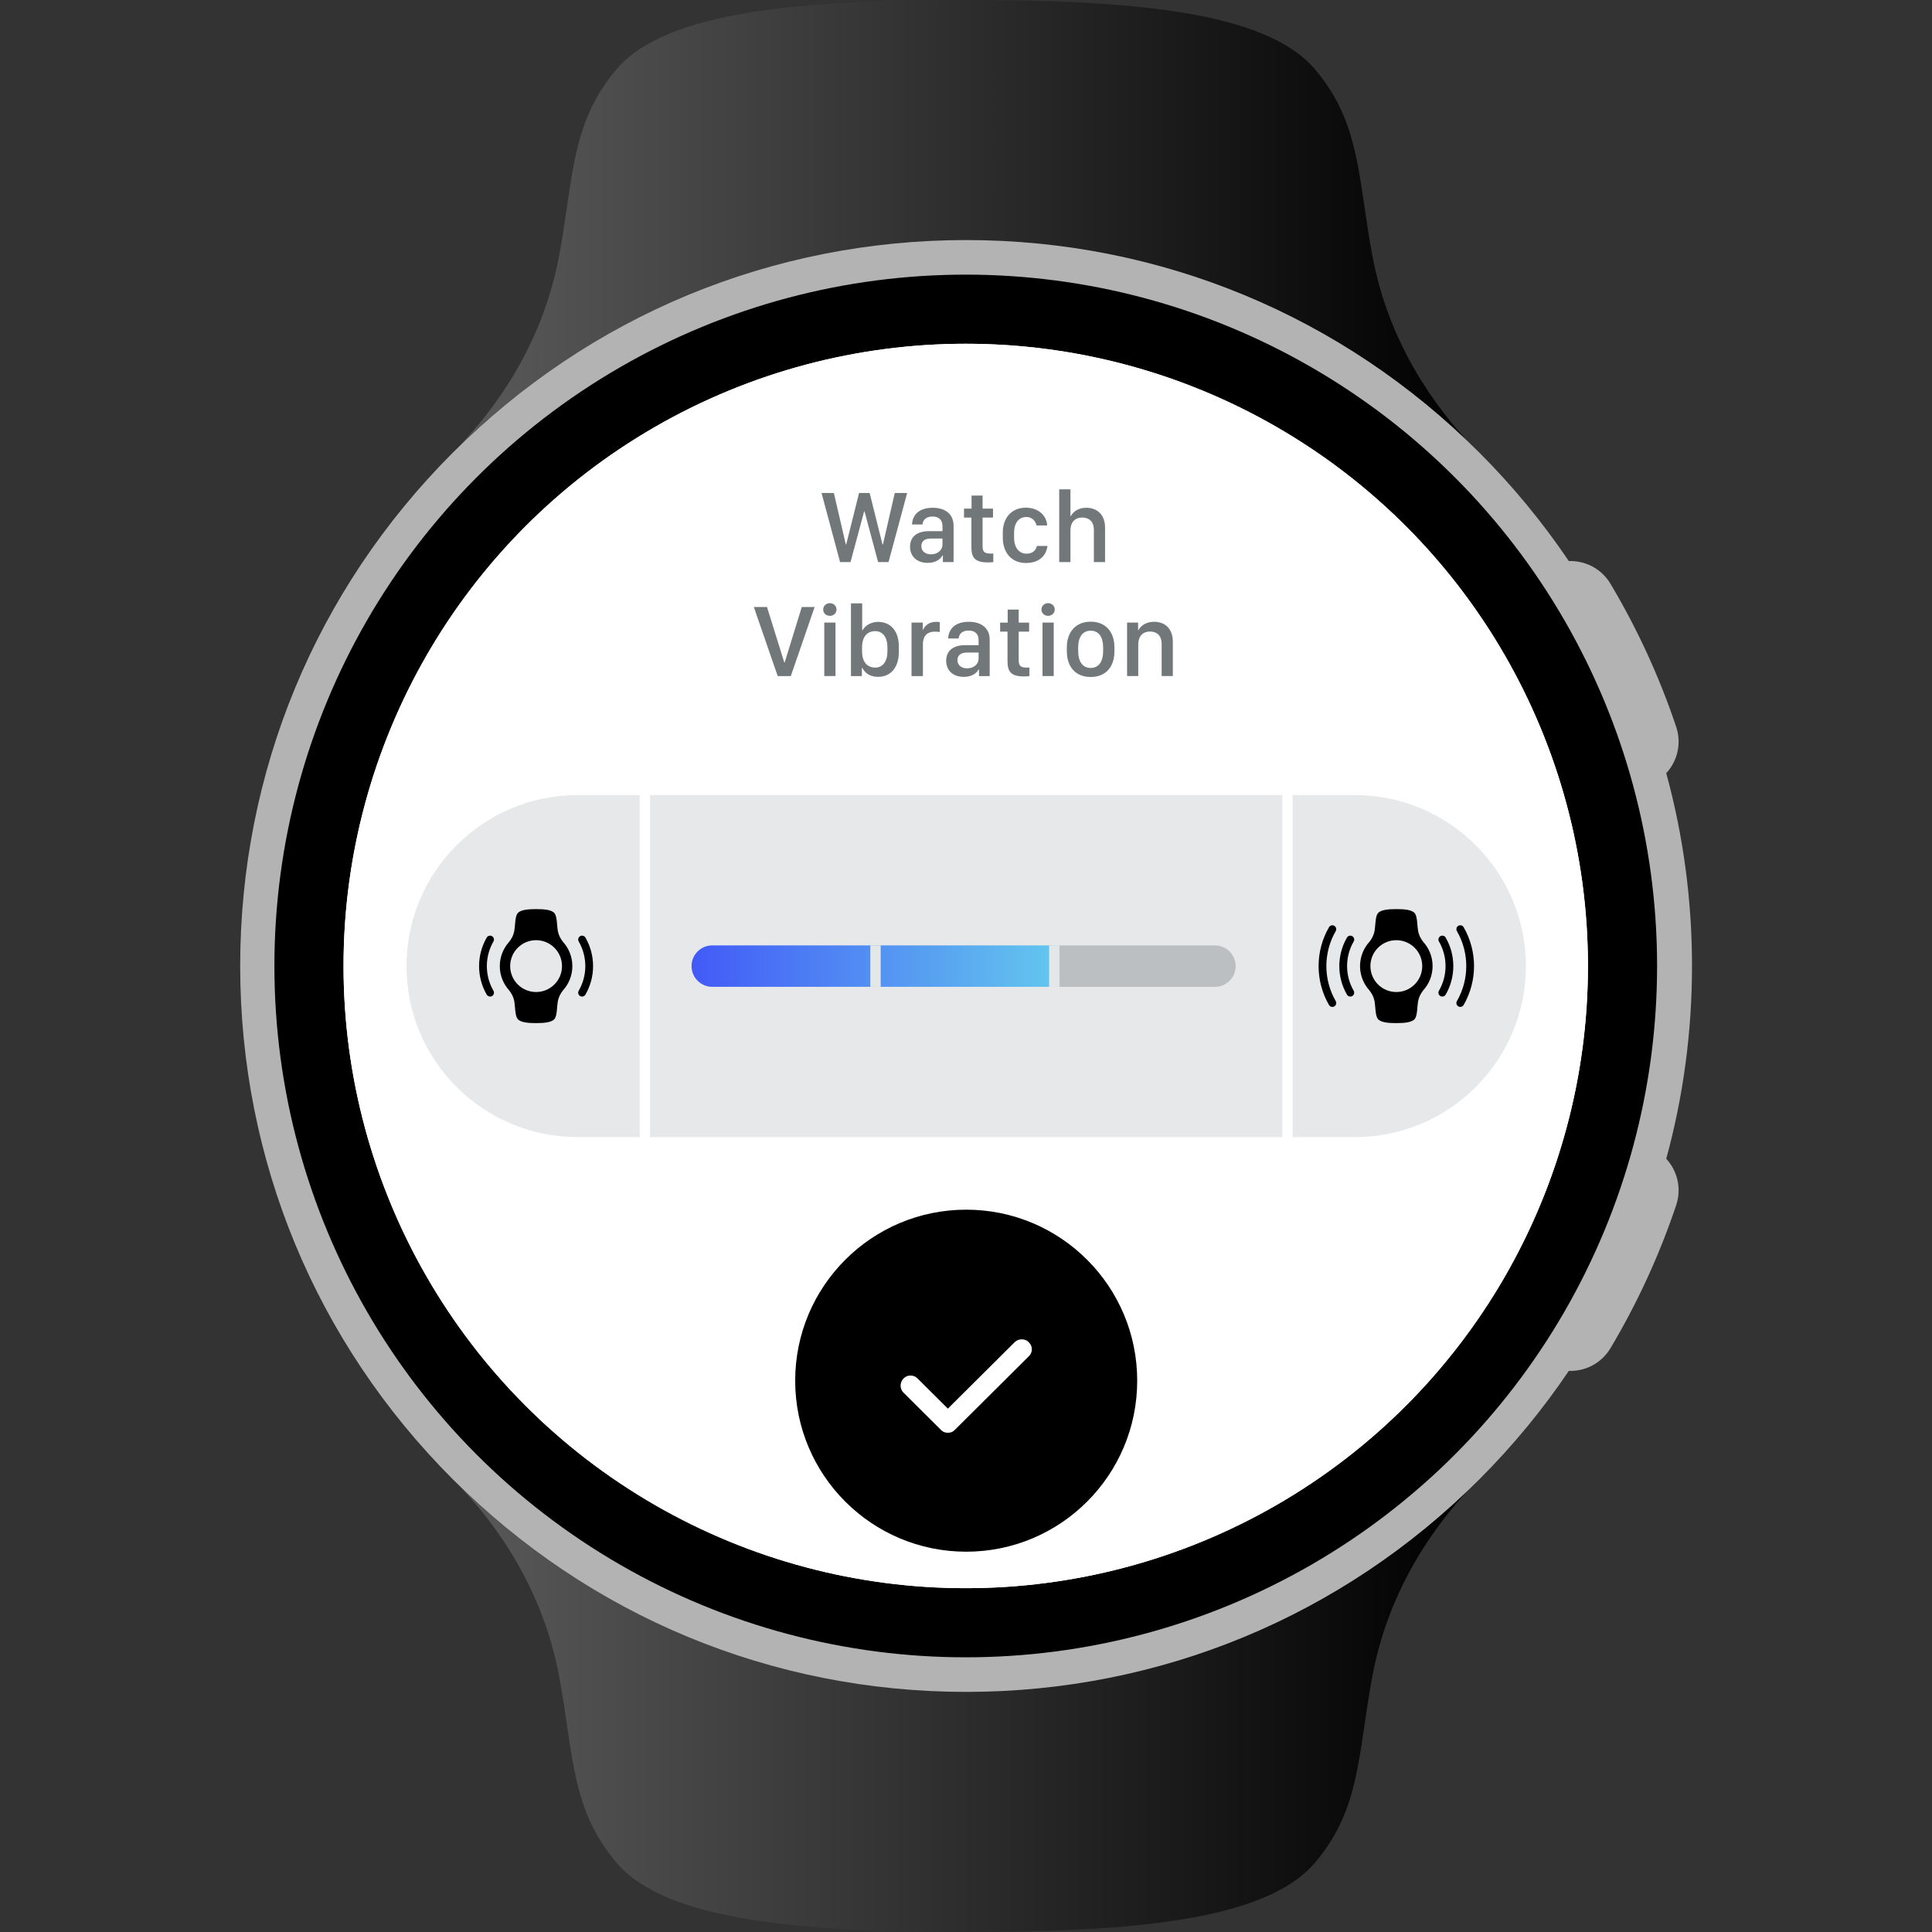 <?xml version="1.0" encoding="UTF-8"?>
<svg xmlns="http://www.w3.org/2000/svg" version="1.1" xmlns:xlink="http://www.w3.org/1999/xlink" viewBox="0 0 1280 1280">
  <rect x="0" y="0" width="1280" height="1280" fill="#333333" stroke="none"/>
  <defs>
    <style>
      .cls-1, .cls-2, .cls-3, .cls-4, .cls-5, .cls-6, .cls-7, .cls-8, .cls-9, .cls-10, .cls-11, .cls-12, .cls-13, .cls-14 {
        stroke-width: 0px;
      }

      .cls-1, .cls-5 {
        fill: #72787a;
      }

      .cls-2 {
        fill: url(#linear-gradient);
      }

      .cls-3 {
        fill: #000;
      }

      .cls-4 {
        fill: url(#Namnlös_övertoning_8);
      }

      .cls-4, .cls-5, .cls-12 {
        fill-rule: evenodd;
      }

      .cls-5 {
        opacity: .36;
      }

      .cls-6 {
        fill: #8e9294;
      }

      .cls-7 {
        fill: url(#Namnlös_övertoning_7);
      }

      .cls-8 {
        fill: none;
      }

      .cls-9 {
        fill: #69747a;
      }

      .cls-10 {
        fill: #e6e8e9;
      }

      .cls-11 {
        fill: #bfbfbf;
      }

      .cls-12 {
        fill: #e3e7e7;
      }

      .cls-13 {
        fill: #fff;
      }

      .cls-15 {
        display: none;
      }

      .cls-14 {
        fill: #b3b3b3;
      }
    </style>
    <linearGradient id="Namnlös_övertoning_7" data-name="Namnlös övertoning 7" x1="305.05" y1="147.62" x2="975.08" y2="147.62" gradientUnits="userSpaceOnUse">
      <stop offset="0" stop-color="#5b5a5a"/>
      <stop offset="1" stop-color="#000"/>
    </linearGradient>
    <linearGradient id="linear-gradient" x1="305.05" y1="1132.35" x2="975.08" y2="1132.35" gradientUnits="userSpaceOnUse">
      <stop offset="0" stop-color="#595959"/>
      <stop offset="1" stop-color="#000"/>
    </linearGradient>
    <linearGradient id="Namnlös_övertoning_8" data-name="Namnlös övertoning 8" x1="698.5" y1="640.07" x2="458.16" y2="640.07" gradientUnits="userSpaceOnUse">
      <stop offset="0" stop-color="#63c6ee"/>
      <stop offset="1" stop-color="#425af7"/>
    </linearGradient>
  </defs>
  <g id="Layer_1" data-name="Layer 1" class="cls-15">
    <g id="Layer_1-2" data-name="Layer 1">
      <g id="Lager_11" data-name="Lager 11">
        <circle class="cls-3" cx="639.86" cy="640.07" r="480.99"/>
        <path class="cls-3" d="M1091.38,484.19h.04c8.64-2.83,13.18-12.31,10.06-20.84-15.03-41.35-35.18-80.23-59.72-115.87-5.15-7.51-15.46-9.29-22.8-3.92l-2.58,1.89"/>
        <path class="cls-3" d="M1016.42,934.73l2.58,1.89c7.33,5.37,17.64,3.59,22.8-3.92,24.5-35.65,44.69-74.53,59.72-115.87,3.12-8.57-1.42-18.01-10.06-20.84h-.04"/>
        <circle class="cls-13" cx="639.86" cy="640.07" r="435.62"/>
        <g>
          <path class="cls-6" d="M639.86,159.07c130.4,0,248.67,51.95,335.28,136.2-24.03-25.19-54.52-66.94-65.6-124.41-9.91-51.55-7.51-88.94-38.48-125.13C838.14,7.15,748,0,639.86,0s-198.28,7.15-231.24,45.7c-30.97,36.23-28.53,73.58-38.48,125.13-11,57.14-41.17,98.7-65.12,123.93,86.61-83.96,204.66-135.69,334.84-135.69Z"/>
          <path class="cls-11" d="M294.89,304.9l-.54.54h.04c.17-.18.35-.36.5-.54Z"/>
          <path class="cls-11" d="M985.27,305.44h.07c-.44-.4-.91-.87-1.34-1.31.43.44.87.88,1.27,1.31Z"/>
          <path class="cls-11" d="M984,976c.44-.44.91-.91,1.34-1.31h-.07c-.4.44-.84.88-1.27,1.31Z"/>
          <path class="cls-11" d="M294.38,974.7h0c.15.18.33.36.51.54-.15-.18-.33-.36-.51-.54Z"/>
          <path class="cls-6" d="M639.86,1121.06c-130.18,0-248.23-51.73-334.81-135.73,23.96,25.23,54.13,66.79,65.12,123.93,9.91,51.55,7.51,88.94,38.48,125.13,32.96,38.59,123.1,45.7,231.24,45.7s198.28-7.15,231.24-45.7c30.97-36.23,28.53-73.58,38.48-125.13,11.07-57.5,41.57-99.25,65.6-124.41-86.68,84.27-204.95,136.21-335.35,136.21Z"/>
        </g>
      </g>
    </g>
  </g>
  <g id="Layer_3" data-name="Layer 3">
    <path class="cls-7" d="M639.83,159.05c130.39,0,248.62,51.93,335.25,136.2-24.02-25.18-54.51-66.92-65.58-124.41-9.92-51.54-7.51-88.92-38.46-125.13C838.07,7.14,747.97,0,639.83,0s-198.24,7.14-231.21,45.71c-30.95,36.21-28.54,73.59-38.46,125.13-11,57.13-41.17,98.68-65.11,123.91,86.58-83.98,204.64-135.7,334.78-135.7Z"/>
    <path class="cls-9" d="M294.92,304.87c-.18.17-.37.36-.55.53h.03c.17-.18.35-.35.52-.53Z"/>
    <path class="cls-9" d="M985.22,305.4h.08c-.44-.41-.91-.88-1.35-1.31.43.44.85.87,1.28,1.31Z"/>
    <path class="cls-9" d="M983.94,975.87c.44-.42.91-.89,1.35-1.3h-.08c-.42.44-.85.87-1.27,1.3Z"/>
    <path class="cls-9" d="M294.4,974.57h-.03c.18.17.37.36.55.53-.17-.18-.35-.35-.52-.53Z"/>
    <path class="cls-2" d="M639.83,1120.92c-130.15,0-248.2-51.72-334.78-135.7,23.95,25.23,54.11,66.78,65.11,123.91,9.92,51.54,7.51,88.92,38.46,125.13,32.97,38.57,123.07,45.71,231.21,45.71s198.24-7.14,231.21-45.71c30.95-36.21,28.54-73.59,38.46-125.13,11.07-57.49,41.56-99.23,65.58-124.4-86.62,84.26-204.85,136.2-335.25,136.2Z"/>
    <path class="cls-14" d="M1103.93,767.72c7.37,7.96,10.31,19.64,6.57,30.77-11.08,32.98-25.64,64.69-43.49,94.67-6.01,10.1-16.78,15.48-27.62,15.08-17.22,25.51-37,49.57-59.25,71.82-90.84,90.83-211.61,140.86-340.08,140.86s-249.23-50.03-340.07-140.86c-90.83-90.84-140.86-211.61-140.86-340.08s50.03-249.23,140.86-340.07c90.84-90.83,211.61-140.86,340.07-140.86s249.24,50.03,340.08,140.86c22.25,22.25,42.03,46.31,59.25,71.82,10.84-.4,21.61,4.98,27.62,15.08,17.85,29.98,32.41,61.69,43.49,94.67,3.74,11.13.8,22.81-6.57,30.77,11.25,41.1,17.07,83.97,17.07,127.73s-5.82,86.64-17.07,127.74Z"/>
    <circle class="cls-3" cx="639.83" cy="639.98" r="458.03"/>
    <circle class="cls-13" cx="639.83" cy="639.98" r="412.23"/>
    <circle class="cls-13" cx="639.83" cy="639.98" r="412.23"/>
  </g>
  <g id="Layer_2" data-name="Layer 2">
    <circle class="cls-8" cx="640.13" cy="640.07" r="412"/>
    <rect class="cls-10" x="430.7" y="526.77" width="418.87" height="226.6" transform="translate(1280.26 1280.14) rotate(-180)"/>
    <path class="cls-4" d="M471.9,626.34c-7.58,0-13.73,6.15-13.73,13.73s6.15,13.73,13.73,13.73h226.6v-27.47h-226.6Z"/>
    <path class="cls-5" d="M804.93,626.34h-106.43v27.47h106.43c7.58,0,13.73-6.15,13.73-13.73s-6.15-13.73-13.73-13.73Z"/>
    <path class="cls-12" d="M576.61,653.8h6.87v-27.47h-6.87v27.47ZM695.06,626.34v27.47h6.87v-27.47h-6.87Z"/>
    <g>
      <path class="cls-1" d="M556.58,372.38l-12.3-45.76h8.18l7.91,34.09h.27l8.51-34.09h7.01l8.51,34.09h.3l7.84-34.09h8.21l-12.34,45.76h-6.91l-9.02-33.62h-.23l-9.02,33.62h-6.94Z"/>
      <path class="cls-1" d="M602.93,362.19c0-6.3,4.36-10.29,12.5-10.29h8.98v-3.39c0-4.06-2.41-6.3-6.57-6.3s-6.37,2.11-6.64,5.26h-6.97c.3-6.03,4.32-11.06,13.78-11.06,7.88,0,13.75,3.92,13.75,11.83v24.14h-7.07v-4.36h-.27c-1.54,2.72-4.66,4.89-9.89,4.89-6.87,0-11.6-4.12-11.6-10.73ZM624.42,360.72v-3.92h-7.71c-4.32,0-6.3,2.04-6.3,5,0,3.69,3.08,5.46,6.37,5.46,4.32,0,7.64-2.68,7.64-6.54Z"/>
      <path class="cls-1" d="M643.67,328.33h7.31v8.62h6.91v5.97h-6.91v18.91c0,3.86,1.44,4.93,5.43,4.93.64,0,1.24,0,1.68-.07v5.7c-.6.1-2.01.23-3.52.23-8.62,0-11-3.08-11-10.19v-19.51h-4.89v-5.97h4.99v-8.62Z"/>
      <path class="cls-1" d="M664.37,352.91c0-9.69,5.7-16.56,15.29-16.56,8.62,0,13.84,5.56,14.11,11.77h-7.04c-.6-2.98-3.15-5.6-6.67-5.6-5.16,0-8.21,4.02-8.21,10.56v3.02c0,6.57,3.18,10.73,8.25,10.73,4.12,0,6.34-2.38,6.84-5.13h7.04c-.94,7.07-6.07,11.3-14.31,11.3-9.62,0-15.29-6.97-15.29-16.9v-3.18Z"/>
      <path class="cls-1" d="M701.76,324.21h7.44v17.7h.27c1.21-2.35,4.42-5.5,10.22-5.5,7.21,0,12.44,4.56,12.44,13.21v22.76h-7.41v-21.25c0-5.7-3.29-8.25-7.71-8.25-5.26,0-7.81,3.72-7.81,8.38v21.12h-7.44v-48.17Z"/>
      <path class="cls-1" d="M499.42,402.16h8.75l11.43,36.74h.27l11.33-36.74h8.52l-15.79,45.76h-8.68l-15.82-45.76Z"/>
      <path class="cls-1" d="M549.82,399.61c2.41,0,4.39,1.78,4.39,4.22s-1.98,4.19-4.39,4.19-4.43-1.74-4.43-4.19,2.01-4.22,4.43-4.22ZM546.1,412.48h7.44v35.43h-7.44v-35.43Z"/>
      <path class="cls-1" d="M571.32,442.52h-.3v5.4h-7.24v-48.17h7.44v17.77h.3c1.68-3.19,5.67-5.5,10.26-5.5,8.15,0,13.74,5.8,13.74,16.53v3.29c0,10.43-5.43,16.59-13.78,16.59-5.06,0-8.51-2.28-10.43-5.9ZM587.94,431.52v-2.61c0-7.01-3.29-10.76-8.05-10.76-5.4,0-8.75,3.72-8.75,10.76v2.55c0,7.07,3.35,10.83,8.75,10.83,4.76,0,8.05-3.79,8.05-10.76Z"/>
      <path class="cls-1" d="M603.92,412.48h7.44v4.66h.27c.91-2.21,3.55-5.16,8.48-5.16.97,0,1.81.07,2.51.2v6.57c-.64-.17-1.94-.27-3.19-.27-5.97,0-7.98,3.69-7.98,8.45v20.99h-7.54v-35.43Z"/>
      <path class="cls-1" d="M626.86,437.73c0-6.3,4.36-10.29,12.5-10.29h8.98v-3.39c0-4.06-2.41-6.3-6.57-6.3s-6.37,2.11-6.64,5.26h-6.97c.3-6.03,4.32-11.06,13.78-11.06,7.88,0,13.75,3.92,13.75,11.83v24.14h-7.07v-4.36h-.27c-1.54,2.72-4.66,4.89-9.89,4.89-6.87,0-11.6-4.12-11.6-10.73ZM648.35,436.25v-3.92h-7.71c-4.32,0-6.3,2.04-6.3,5,0,3.69,3.08,5.46,6.37,5.46,4.32,0,7.64-2.68,7.64-6.54Z"/>
      <path class="cls-1" d="M667.6,403.87h7.31v8.62h6.91v5.97h-6.91v18.91c0,3.86,1.44,4.93,5.43,4.93.64,0,1.24,0,1.68-.07v5.7c-.6.1-2.01.23-3.52.23-8.62,0-11-3.08-11-10.19v-19.51h-4.89v-5.97h5v-8.62Z"/>
      <path class="cls-1" d="M694.4,399.61c2.41,0,4.39,1.78,4.39,4.22s-1.98,4.19-4.39,4.19-4.42-1.74-4.42-4.19,2.01-4.22,4.42-4.22ZM690.68,412.48h7.44v35.43h-7.44v-35.43Z"/>
      <path class="cls-1" d="M738.33,428.71v2.85c0,9.99-5.5,16.96-15.72,16.96s-15.79-6.97-15.79-16.96v-2.85c0-9.62,5.6-16.83,15.79-16.83s15.72,7.17,15.72,16.83ZM714.32,428.81v2.72c0,6.34,2.71,11,8.28,11s8.25-4.63,8.25-11v-2.72c0-6.47-2.71-10.96-8.25-10.96s-8.28,4.53-8.28,10.96Z"/>
      <path class="cls-1" d="M746.72,412.48h7.31v4.96h.27c1.21-2.35,4.46-5.5,10.29-5.5,7.24,0,12.44,4.56,12.44,13.21v22.76h-7.41v-21.25c0-5.7-3.29-8.25-7.71-8.25-5.23,0-7.78,3.72-7.78,8.38v21.12h-7.41v-35.43Z"/>
    </g>
    <path class="cls-10" d="M969.73,526.77h41.2v226.6h-41.2c-62.53,0-113.3-50.77-113.3-113.3h0c0-62.53,50.77-113.3,113.3-113.3Z" transform="translate(1867.36 1280.14) rotate(-180)"/>
    <path class="cls-3" d="M949.13,640.07c0-6.27-2.42-11.96-6.35-16.24.03.02.06.03.08.05-1.27-1.53-2.82-4.06-3.4-7.52-.53-3.12-.4-9.01-2.05-11.2-1.75-2.34-6.56-2.86-12.32-2.86s-10.53.53-12.29,2.86c-1.65,2.19-1.52,8.08-2.05,11.2-.59,3.46-2.16,6.01-3.43,7.53.02,0,.03-.02.05-.02-3.91,4.27-6.31,9.95-6.31,16.2s2.41,11.92,6.31,16.2c-.02,0-.03-.02-.05-.02,1.27,1.53,2.85,4.07,3.43,7.53.53,3.12.4,9.01,2.05,11.2,1.75,2.34,6.53,2.86,12.29,2.86s10.56-.53,12.32-2.86c1.65-2.19,1.52-8.08,2.05-11.2.59-3.46,2.13-5.99,3.4-7.52-.03.02-.06.03-.08.05,3.93-4.28,6.35-9.97,6.35-16.24ZM925.1,657.24c-9.48,0-17.17-7.69-17.17-17.17s7.69-17.17,17.17-17.17,17.17,7.69,17.17,17.17-7.69,17.17-17.17,17.17Z"/>
    <path class="cls-3" d="M894.62,660.24c-.89,0-1.75-.46-2.23-1.28-3.31-5.71-5.06-12.25-5.06-18.89s1.75-13.18,5.06-18.89c.71-1.23,2.29-1.65,3.52-.94s1.65,2.29.94,3.52c-2.86,4.93-4.37,10.57-4.37,16.31s1.51,11.38,4.37,16.31c.71,1.23.29,2.81-.94,3.52-.41.23-.85.35-1.29.35Z"/>
    <path class="cls-3" d="M955.57,660.25c-.44,0-.88-.11-1.29-.35-1.23-.71-1.65-2.29-.94-3.52,2.86-4.93,4.37-10.57,4.37-16.31s-1.51-11.38-4.37-16.31c-.71-1.23-.29-2.81.94-3.52,1.23-.72,2.81-.29,3.52.94,3.31,5.71,5.06,12.25,5.06,18.89s-1.75,13.18-5.06,18.89c-.48.82-1.34,1.28-2.23,1.28Z"/>
    <path class="cls-3" d="M967.47,667.11c-.44,0-.88-.11-1.29-.35-1.23-.71-1.65-2.29-.94-3.52,4.06-7.01,6.2-15.02,6.2-23.18s-2.15-16.16-6.2-23.18c-.71-1.23-.29-2.81.94-3.52,1.23-.72,2.81-.29,3.52.94,4.51,7.8,6.89,16.7,6.89,25.76s-2.38,17.96-6.89,25.76c-.48.82-1.34,1.28-2.23,1.28Z"/>
    <path class="cls-3" d="M882.72,667.11c-.89,0-1.75-.46-2.23-1.28-4.51-7.8-6.89-16.7-6.89-25.76s2.38-17.96,6.89-25.76c.72-1.23,2.29-1.66,3.52-.94,1.23.71,1.65,2.29.94,3.52-4.06,7.01-6.2,15.03-6.2,23.18s2.15,16.16,6.2,23.17c.71,1.23.29,2.81-.94,3.52-.41.23-.85.35-1.29.35Z"/>
    <g>
      <circle class="cls-3" cx="640.13" cy="914.74" r="113.3"/>
      <path class="cls-13" d="M681.54,889.18c-1.24-1.23-2.78-1.84-4.63-1.84s-3.47.68-4.84,2.05l-44.08,43.86-20.19-20.08c-1.24-1.23-2.75-1.84-4.53-1.84s-3.3.61-4.53,1.84c-1.37,1.37-2.06,2.97-2.06,4.82s.62,3.38,1.85,4.61l25.13,25c1.1,1.09,2.54,1.64,4.33,1.64s3.23-.55,4.33-1.64l49.44-49.18c1.24-1.23,1.85-2.73,1.85-4.51s-.69-3.35-2.06-4.71Z"/>
    </g>
    <path class="cls-10" d="M382.63,526.77h41.2v226.6h-41.2c-62.53,0-113.3-50.77-113.3-113.3h0c0-62.53,50.77-113.3,113.3-113.3Z"/>
    <path class="cls-3" d="M337.48,656.31s-.06-.03-.08-.05c1.27,1.53,2.82,4.06,3.4,7.52.53,3.12.4,9.01,2.05,11.2,1.75,2.34,6.56,2.86,12.32,2.86,5.75,0,10.53-.53,12.29-2.86,1.65-2.19,1.52-8.08,2.05-11.2.59-3.46,2.16-6.01,3.43-7.53-.02,0-.03.02-.05.02,3.91-4.27,6.31-9.95,6.31-16.2,0-6.25-2.41-11.92-6.31-16.2.02,0,.03.02.05.02-1.27-1.53-2.85-4.07-3.43-7.53-.53-3.12-.4-9.01-2.05-11.2-1.75-2.34-6.53-2.86-12.29-2.86-5.75,0-10.56.53-12.32,2.86-1.65,2.19-1.52,8.08-2.05,11.2-.59,3.46-2.13,5.99-3.4,7.52.03-.02.06-.03.08-.05-3.93,4.28-6.35,9.97-6.35,16.24,0,6.27,2.42,11.96,6.35,16.24ZM338,640.07c0-9.48,7.69-17.17,17.17-17.17s17.17,7.69,17.17,17.17c0,9.48-7.69,17.17-17.17,17.17s-17.17-7.69-17.17-17.17Z"/>
    <path class="cls-3" d="M385.64,660.24c.89,0,1.75-.46,2.23-1.28,3.31-5.71,5.06-12.25,5.06-18.89,0-6.64-1.75-13.18-5.06-18.89-.71-1.23-2.29-1.65-3.52-.94-1.23.71-1.65,2.29-.94,3.52,2.86,4.93,4.37,10.57,4.37,16.31,0,5.74-1.51,11.38-4.37,16.31-.71,1.23-.29,2.81.94,3.52.41.23.85.35,1.29.35Z"/>
    <path class="cls-3" d="M324.69,660.25c.44,0,.88-.11,1.29-.35,1.23-.71,1.65-2.29.94-3.52-2.86-4.93-4.37-10.57-4.37-16.31,0-5.74,1.51-11.38,4.37-16.31.71-1.23.29-2.81-.94-3.52-1.23-.72-2.81-.29-3.52.94-3.31,5.71-5.06,12.25-5.06,18.89,0,6.64,1.75,13.18,5.06,18.89.48.82,1.34,1.28,2.23,1.28Z"/>
  </g>
</svg>